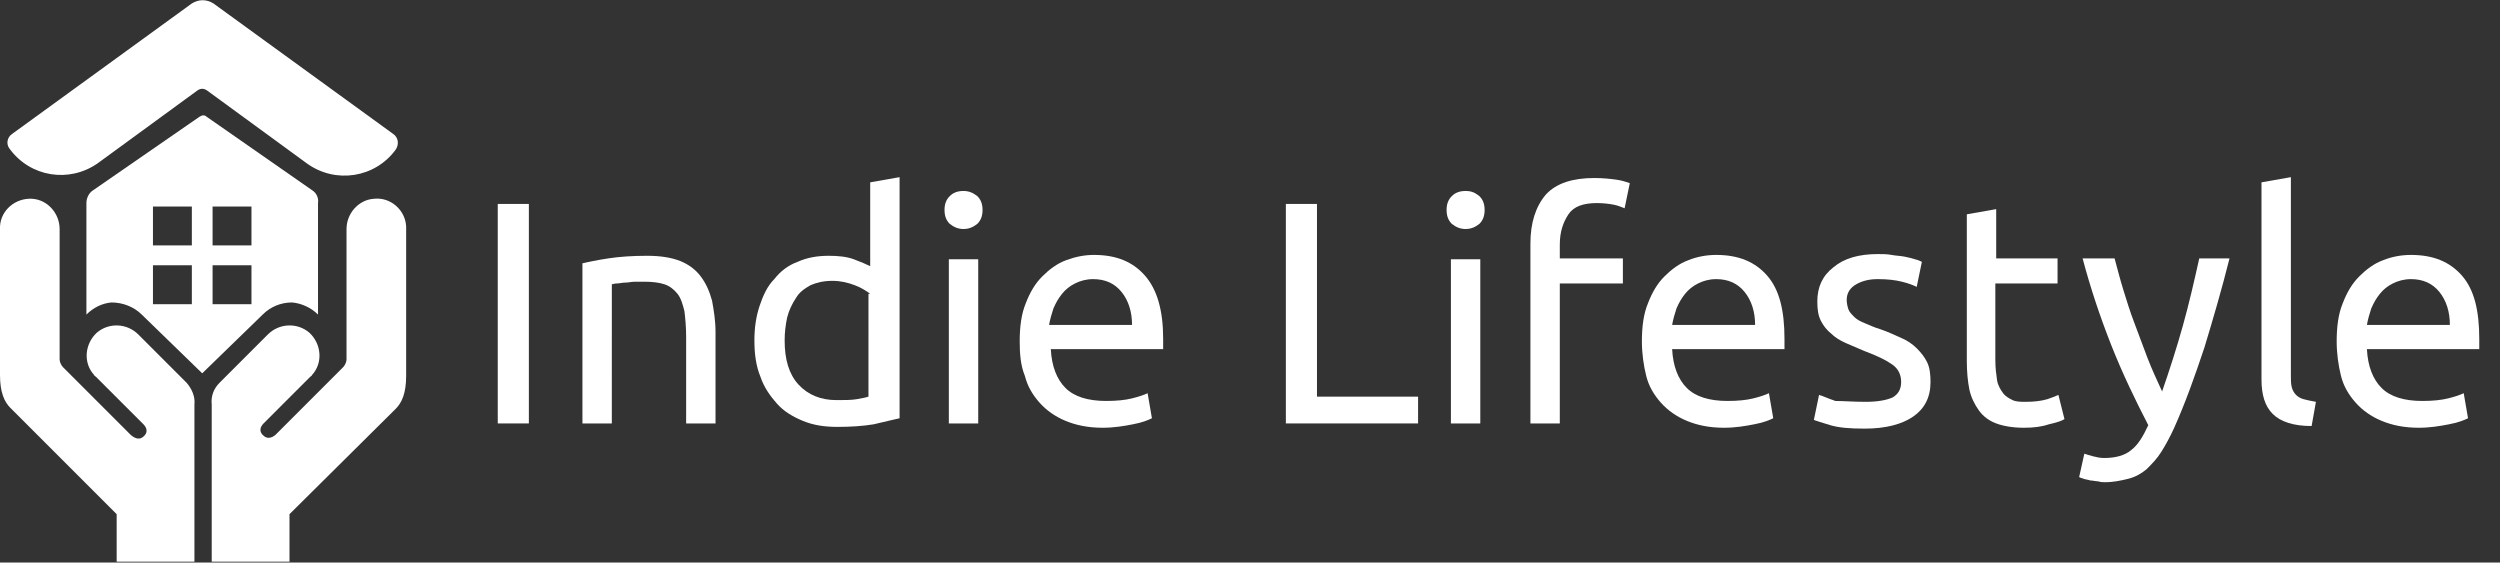 <?xml version="1.0" encoding="utf-8"?>
<!-- Generator: Adobe Illustrator 25.1.0, SVG Export Plug-In . SVG Version: 6.00 Build 0)  -->
<svg version="1.1" id="Layer_1" xmlns="http://www.w3.org/2000/svg" xmlns:xlink="http://www.w3.org/1999/xlink" x="0px" y="0px"
	 viewBox="0 0 289.3 65.1" style="enable-background:new 0 0 289.3 65.1;" xml:space="preserve">
<rect x="0" y="0" width="289.3" height="65.1" fill="#333333" stroke="none"/>
<style type="text/css">
	.st0{enable-background:new    ;}
	.st1{fill:#FFFFFF;}
</style>
<g class="st0">
	<path class="st1" d="M57.6,23.6h3.6V49h-3.6V23.6z"/>
</g>
<g class="st0">
	<path class="st1" d="M67.3,30.5c0.8-0.2,1.8-0.4,3.1-0.6c1.3-0.2,2.8-0.3,4.5-0.3c1.5,0,2.8,0.2,3.8,0.6c1,0.4,1.8,1,2.4,1.8
		c0.6,0.8,1,1.7,1.3,2.8c0.2,1.1,0.4,2.3,0.4,3.6V49h-3.4V39c0-1.2-0.1-2.2-0.2-3c-0.2-0.8-0.4-1.5-0.8-2c-0.4-0.5-0.9-0.9-1.5-1.1
		c-0.6-0.2-1.4-0.3-2.3-0.3c-0.4,0-0.7,0-1.1,0c-0.4,0-0.8,0.1-1.1,0.1c-0.4,0-0.7,0.1-1,0.1c-0.3,0-0.5,0.1-0.6,0.1V49h-3.4V30.5z"
		/>
</g>
<g class="st0">
	<path class="st1" d="M100.7,21.1l3.4-0.6v27.9c-0.8,0.2-1.8,0.4-3,0.7c-1.2,0.2-2.6,0.3-4.2,0.3c-1.5,0-2.8-0.2-4-0.7
		c-1.2-0.5-2.2-1.1-3-2c-0.8-0.9-1.5-1.9-1.9-3.1c-0.5-1.2-0.7-2.6-0.7-4.2c0-1.5,0.2-2.8,0.6-4c0.4-1.2,0.9-2.3,1.7-3.1
		c0.7-0.9,1.6-1.6,2.7-2c1.1-0.5,2.3-0.7,3.6-0.7c1.1,0,2.1,0.1,2.9,0.4c0.8,0.3,1.5,0.6,1.9,0.8V21.1z M100.7,34
		c-0.4-0.3-1-0.7-1.8-1c-0.8-0.3-1.6-0.5-2.6-0.5c-1,0-1.8,0.2-2.5,0.5c-0.7,0.4-1.3,0.8-1.7,1.5c-0.4,0.6-0.8,1.4-1,2.2
		c-0.2,0.9-0.3,1.8-0.3,2.7c0,2.2,0.5,3.9,1.6,5.1c1.1,1.2,2.6,1.8,4.4,1.8c0.9,0,1.7,0,2.3-0.1c0.6-0.1,1.1-0.2,1.4-0.3V34z"/>
</g>
<g class="st0">
	<path class="st1" d="M111.5,26.5c-0.6,0-1.1-0.2-1.6-0.6c-0.4-0.4-0.6-0.9-0.6-1.6c0-0.7,0.2-1.2,0.6-1.6c0.4-0.4,0.9-0.6,1.6-0.6
		c0.6,0,1.1,0.2,1.6,0.6c0.4,0.4,0.6,0.9,0.6,1.6c0,0.7-0.2,1.2-0.6,1.6C112.6,26.3,112.1,26.5,111.5,26.5z M113.2,49h-3.4v-19h3.4
		V49z"/>
</g>
<g class="st0">
	<path class="st1" d="M118,39.5c0-1.7,0.2-3.2,0.7-4.4c0.5-1.3,1.1-2.3,1.9-3.1c0.8-0.8,1.7-1.5,2.8-1.9s2.1-0.6,3.2-0.6
		c2.6,0,4.5,0.8,5.9,2.4c1.4,1.6,2.1,4,2.1,7.3c0,0.1,0,0.3,0,0.6c0,0.2,0,0.4,0,0.6h-13c0.1,2,0.7,3.5,1.7,4.5c1,1,2.6,1.5,4.7,1.5
		c1.2,0,2.2-0.1,3-0.3c0.8-0.2,1.4-0.4,1.8-0.6l0.5,2.9c-0.4,0.2-1.1,0.5-2.2,0.7c-1,0.2-2.2,0.4-3.5,0.4c-1.7,0-3.1-0.3-4.3-0.8
		s-2.2-1.2-3-2.1c-0.8-0.9-1.4-1.9-1.7-3.1C118.1,42.3,118,40.9,118,39.5z M131,37.6c0-1.5-0.4-2.8-1.2-3.8c-0.8-1-1.9-1.5-3.3-1.5
		c-0.8,0-1.5,0.2-2.1,0.5c-0.6,0.3-1.1,0.7-1.5,1.2c-0.4,0.5-0.7,1-1,1.7c-0.2,0.6-0.4,1.3-0.5,1.9H131z"/>
</g>
<g class="st0">
	<path class="st1" d="M164.1,45.9V49h-15.3V23.6h3.6v22.3H164.1z"/>
</g>
<g class="st0">
	<path class="st1" d="M169.6,26.5c-0.6,0-1.1-0.2-1.6-0.6c-0.4-0.4-0.6-0.9-0.6-1.6c0-0.7,0.2-1.2,0.6-1.6c0.4-0.4,0.9-0.6,1.6-0.6
		s1.1,0.2,1.6,0.6c0.4,0.4,0.6,0.9,0.6,1.6c0,0.7-0.2,1.2-0.6,1.6C170.7,26.3,170.2,26.5,169.6,26.5z M171.3,49h-3.4v-19h3.4V49z"/>
</g>
<g class="st0">
	<path class="st1" d="M184.5,20.6c1,0,1.9,0.1,2.6,0.2s1.2,0.3,1.5,0.4l-0.6,2.9c-0.3-0.1-0.7-0.3-1.2-0.4c-0.5-0.1-1.2-0.2-2-0.2
		c-1.6,0-2.7,0.4-3.3,1.3s-1,2-1,3.5v1.6h7.3v2.9h-7.3V49h-3.4V28.2c0-2.4,0.6-4.3,1.8-5.7C180.1,21.2,182,20.6,184.5,20.6z"/>
</g>
<g class="st0">
	<path class="st1" d="M190,39.5c0-1.7,0.2-3.2,0.7-4.4c0.5-1.3,1.1-2.3,1.9-3.1s1.7-1.5,2.8-1.9c1-0.4,2.1-0.6,3.2-0.6
		c2.6,0,4.5,0.8,5.9,2.4c1.4,1.6,2,4,2,7.3c0,0.1,0,0.3,0,0.6c0,0.2,0,0.4,0,0.6h-13c0.1,2,0.7,3.5,1.7,4.5c1,1,2.6,1.5,4.7,1.5
		c1.2,0,2.2-0.1,3-0.3c0.8-0.2,1.4-0.4,1.8-0.6l0.5,2.9c-0.4,0.2-1.1,0.5-2.2,0.7c-1,0.2-2.2,0.4-3.5,0.4c-1.7,0-3.1-0.3-4.3-0.8
		s-2.2-1.2-3-2.1c-0.8-0.9-1.4-1.9-1.7-3.1C190.2,42.3,190,40.9,190,39.5z M203.1,37.6c0-1.5-0.4-2.8-1.2-3.8
		c-0.8-1-1.9-1.5-3.3-1.5c-0.8,0-1.5,0.2-2.1,0.5c-0.6,0.3-1.1,0.7-1.5,1.2c-0.4,0.5-0.7,1-1,1.7c-0.2,0.6-0.4,1.3-0.5,1.9H203.1z"
		/>
</g>
<g class="st0">
	<path class="st1" d="M215.9,46.5c1.4,0,2.4-0.2,3.1-0.5c0.7-0.4,1-1,1-1.8c0-0.8-0.3-1.5-1-2c-0.7-0.5-1.7-1-3.3-1.6
		c-0.7-0.3-1.4-0.6-2.1-0.9c-0.7-0.3-1.3-0.7-1.7-1.1c-0.5-0.4-0.9-0.9-1.2-1.5c-0.3-0.6-0.4-1.3-0.4-2.2c0-1.7,0.6-3,1.9-4
		c1.2-1,2.9-1.5,5.1-1.5c0.5,0,1.1,0,1.6,0.1c0.5,0.1,1,0.1,1.5,0.2c0.5,0.1,0.9,0.2,1.2,0.3c0.4,0.1,0.6,0.2,0.8,0.3l-0.6,2.9
		c-0.4-0.2-0.9-0.4-1.7-0.6c-0.8-0.2-1.7-0.3-2.8-0.3c-1,0-1.8,0.2-2.5,0.6c-0.7,0.4-1.1,1-1.1,1.8c0,0.4,0.1,0.8,0.2,1.1
		s0.4,0.6,0.7,0.9c0.3,0.3,0.7,0.5,1.2,0.7s1.1,0.5,1.8,0.7c0.9,0.3,1.7,0.7,2.4,1c0.7,0.3,1.3,0.7,1.8,1.2s0.9,1,1.2,1.6
		c0.3,0.6,0.4,1.4,0.4,2.3c0,1.8-0.7,3.1-2,4s-3.2,1.4-5.6,1.4c-1.7,0-3-0.1-4-0.4s-1.6-0.5-1.9-0.6l0.6-2.9c0.4,0.1,1,0.4,1.9,0.7
		C213.3,46.4,214.5,46.5,215.9,46.5z"/>
</g>
<g class="st0">
	<path class="st1" d="M230.9,29.9h7.2v2.9h-7.2v8.8c0,1,0.1,1.7,0.2,2.4c0.1,0.6,0.4,1.1,0.7,1.5s0.7,0.6,1.1,0.8s1,0.2,1.5,0.2
		c1,0,1.8-0.1,2.5-0.3c0.6-0.2,1.1-0.4,1.3-0.5l0.7,2.8c-0.3,0.2-0.9,0.4-1.8,0.6c-0.9,0.3-1.8,0.4-2.9,0.4c-1.3,0-2.4-0.2-3.2-0.5
		c-0.8-0.3-1.5-0.8-2-1.5c-0.5-0.7-0.9-1.5-1.1-2.4c-0.2-1-0.3-2.1-0.3-3.3v-17l3.4-0.6V29.9z"/>
</g>
<g class="st0">
	<path class="st1" d="M241.2,52.5c0.3,0.1,0.6,0.2,1,0.3c0.4,0.1,0.8,0.2,1.3,0.2c1.3,0,2.4-0.3,3.1-0.9c0.8-0.6,1.4-1.6,2-2.9
		c-1.5-2.9-3-6-4.3-9.3c-1.3-3.3-2.4-6.6-3.3-10h3.7c0.3,1.1,0.6,2.3,1,3.6c0.4,1.3,0.8,2.6,1.3,3.9c0.5,1.3,1,2.7,1.5,4
		c0.5,1.3,1.1,2.6,1.7,3.9c0.9-2.6,1.7-5.1,2.4-7.6c0.7-2.5,1.3-5.1,1.9-7.8h3.5c-0.9,3.6-1.9,7-2.9,10.3c-1.1,3.3-2.2,6.4-3.5,9.3
		c-0.5,1.1-1,2-1.5,2.8s-1.1,1.4-1.7,2c-0.6,0.5-1.3,0.9-2.1,1.1s-1.7,0.4-2.7,0.4c-0.3,0-0.5,0-0.8-0.1c-0.3,0-0.6-0.1-0.9-0.1
		c-0.3-0.1-0.5-0.1-0.8-0.2c-0.2-0.1-0.4-0.1-0.5-0.2L241.2,52.5z"/>
</g>
<g class="st0">
	<path class="st1" d="M267.5,49.3c-2.1,0-3.6-0.5-4.5-1.4s-1.3-2.2-1.3-4V21.1l3.4-0.6v22.9c0,0.6,0,1,0.1,1.4
		c0.1,0.4,0.3,0.7,0.5,0.9c0.2,0.2,0.5,0.4,0.9,0.5c0.4,0.1,0.8,0.2,1.4,0.3L267.5,49.3z"/>
</g>
<g class="st0">
	<path class="st1" d="M270.4,39.5c0-1.7,0.2-3.2,0.7-4.4c0.5-1.3,1.1-2.3,1.9-3.1s1.7-1.5,2.8-1.9c1-0.4,2.1-0.6,3.2-0.6
		c2.6,0,4.5,0.8,5.9,2.4c1.4,1.6,2,4,2,7.3c0,0.1,0,0.3,0,0.6c0,0.2,0,0.4,0,0.6h-13c0.1,2,0.7,3.5,1.7,4.5c1,1,2.6,1.5,4.7,1.5
		c1.2,0,2.2-0.1,3-0.3c0.8-0.2,1.4-0.4,1.8-0.6l0.5,2.9c-0.4,0.2-1.1,0.5-2.2,0.7c-1,0.2-2.2,0.4-3.5,0.4c-1.7,0-3.1-0.3-4.3-0.8
		s-2.2-1.2-3-2.1c-0.8-0.9-1.4-1.9-1.7-3.1C270.6,42.3,270.4,40.9,270.4,39.5z M283.5,37.6c0-1.5-0.4-2.8-1.2-3.8
		c-0.8-1-1.9-1.5-3.3-1.5c-0.8,0-1.5,0.2-2.1,0.5c-0.6,0.3-1.1,0.7-1.5,1.2c-0.4,0.5-0.7,1-1,1.7c-0.2,0.6-0.4,1.3-0.5,1.9H283.5z"
		/>
</g>
<path class="st1" d="M45.5,15.5L24.7,0.4c-0.8-0.5-1.7-0.5-2.5,0L1.4,15.5c-0.6,0.4-0.7,1.2-0.3,1.7c2.4,3.3,6.9,4,10.2,1.7
	c0,0,0,0,0,0l11.5-8.4c0.4-0.3,0.8-0.3,1.2,0l11.5,8.4c3.3,2.4,7.9,1.7,10.3-1.6c0,0,0,0,0,0C46.2,16.7,46.1,15.9,45.5,15.5z"/>
<path class="st1" d="M21.6,44.3L16,38.7c-1.3-1.3-3.4-1.4-4.8-0.2c-1.4,1.3-1.6,3.5-0.3,4.9c0,0.1,0.1,0.1,0.2,0.2l5.5,5.5
	c0.4,0.4,0.6,1-0.1,1.5S15,50.2,15,50.2l0,0l-7.7-7.7c-0.2-0.2-0.4-0.6-0.4-0.9V26.5c0-1.8-1.4-3.4-3.2-3.5
	c-1.9-0.1-3.6,1.3-3.7,3.2c0,0.1,0,0.1,0,0.2v17c0,2,0.5,3.1,1.2,3.8l12.3,12.3v5.5h9V46.8C22.6,45.9,22.2,45,21.6,44.3z"/>
<path class="st1" d="M25.4,44.3l5.6-5.6c1.3-1.3,3.4-1.4,4.8-0.2c1.4,1.3,1.6,3.5,0.3,4.9c0,0.1-0.1,0.1-0.2,0.2L30.5,49
	c-0.4,0.4-0.6,1,0.1,1.5s1.4-0.3,1.4-0.3l0,0l7.7-7.7c0.2-0.2,0.4-0.6,0.4-0.9V26.5c0-1.8,1.4-3.4,3.2-3.5c1.9-0.2,3.6,1.3,3.7,3.2
	c0,0.1,0,0.2,0,0.3v17c0,2-0.5,3.1-1.2,3.8L33.5,59.5v5.5h-9V46.8C24.4,45.9,24.7,45,25.4,44.3z"/>
<path class="st1" d="M36.1,22l-12.2-8.5c-0.2-0.2-0.5-0.2-0.8,0L10.8,22c-0.5,0.3-0.8,0.9-0.8,1.5v12.9c0.8-0.8,1.8-1.3,2.9-1.4
	c1.3,0,2.6,0.5,3.5,1.4l7,6.8l7-6.8c0.9-0.9,2.1-1.4,3.4-1.4c1.1,0.1,2.2,0.6,3,1.4V23.5C36.9,22.9,36.6,22.3,36.1,22z M22.2,35.2
	h-4.5v-4.5h4.5V35.2z M22.2,28.4h-4.5v-4.5h4.5V28.4z M29.1,35.2h-4.5v-4.5h4.5V35.2z M29.1,28.4h-4.5v-4.5h4.5V28.4z"/>
</svg>

